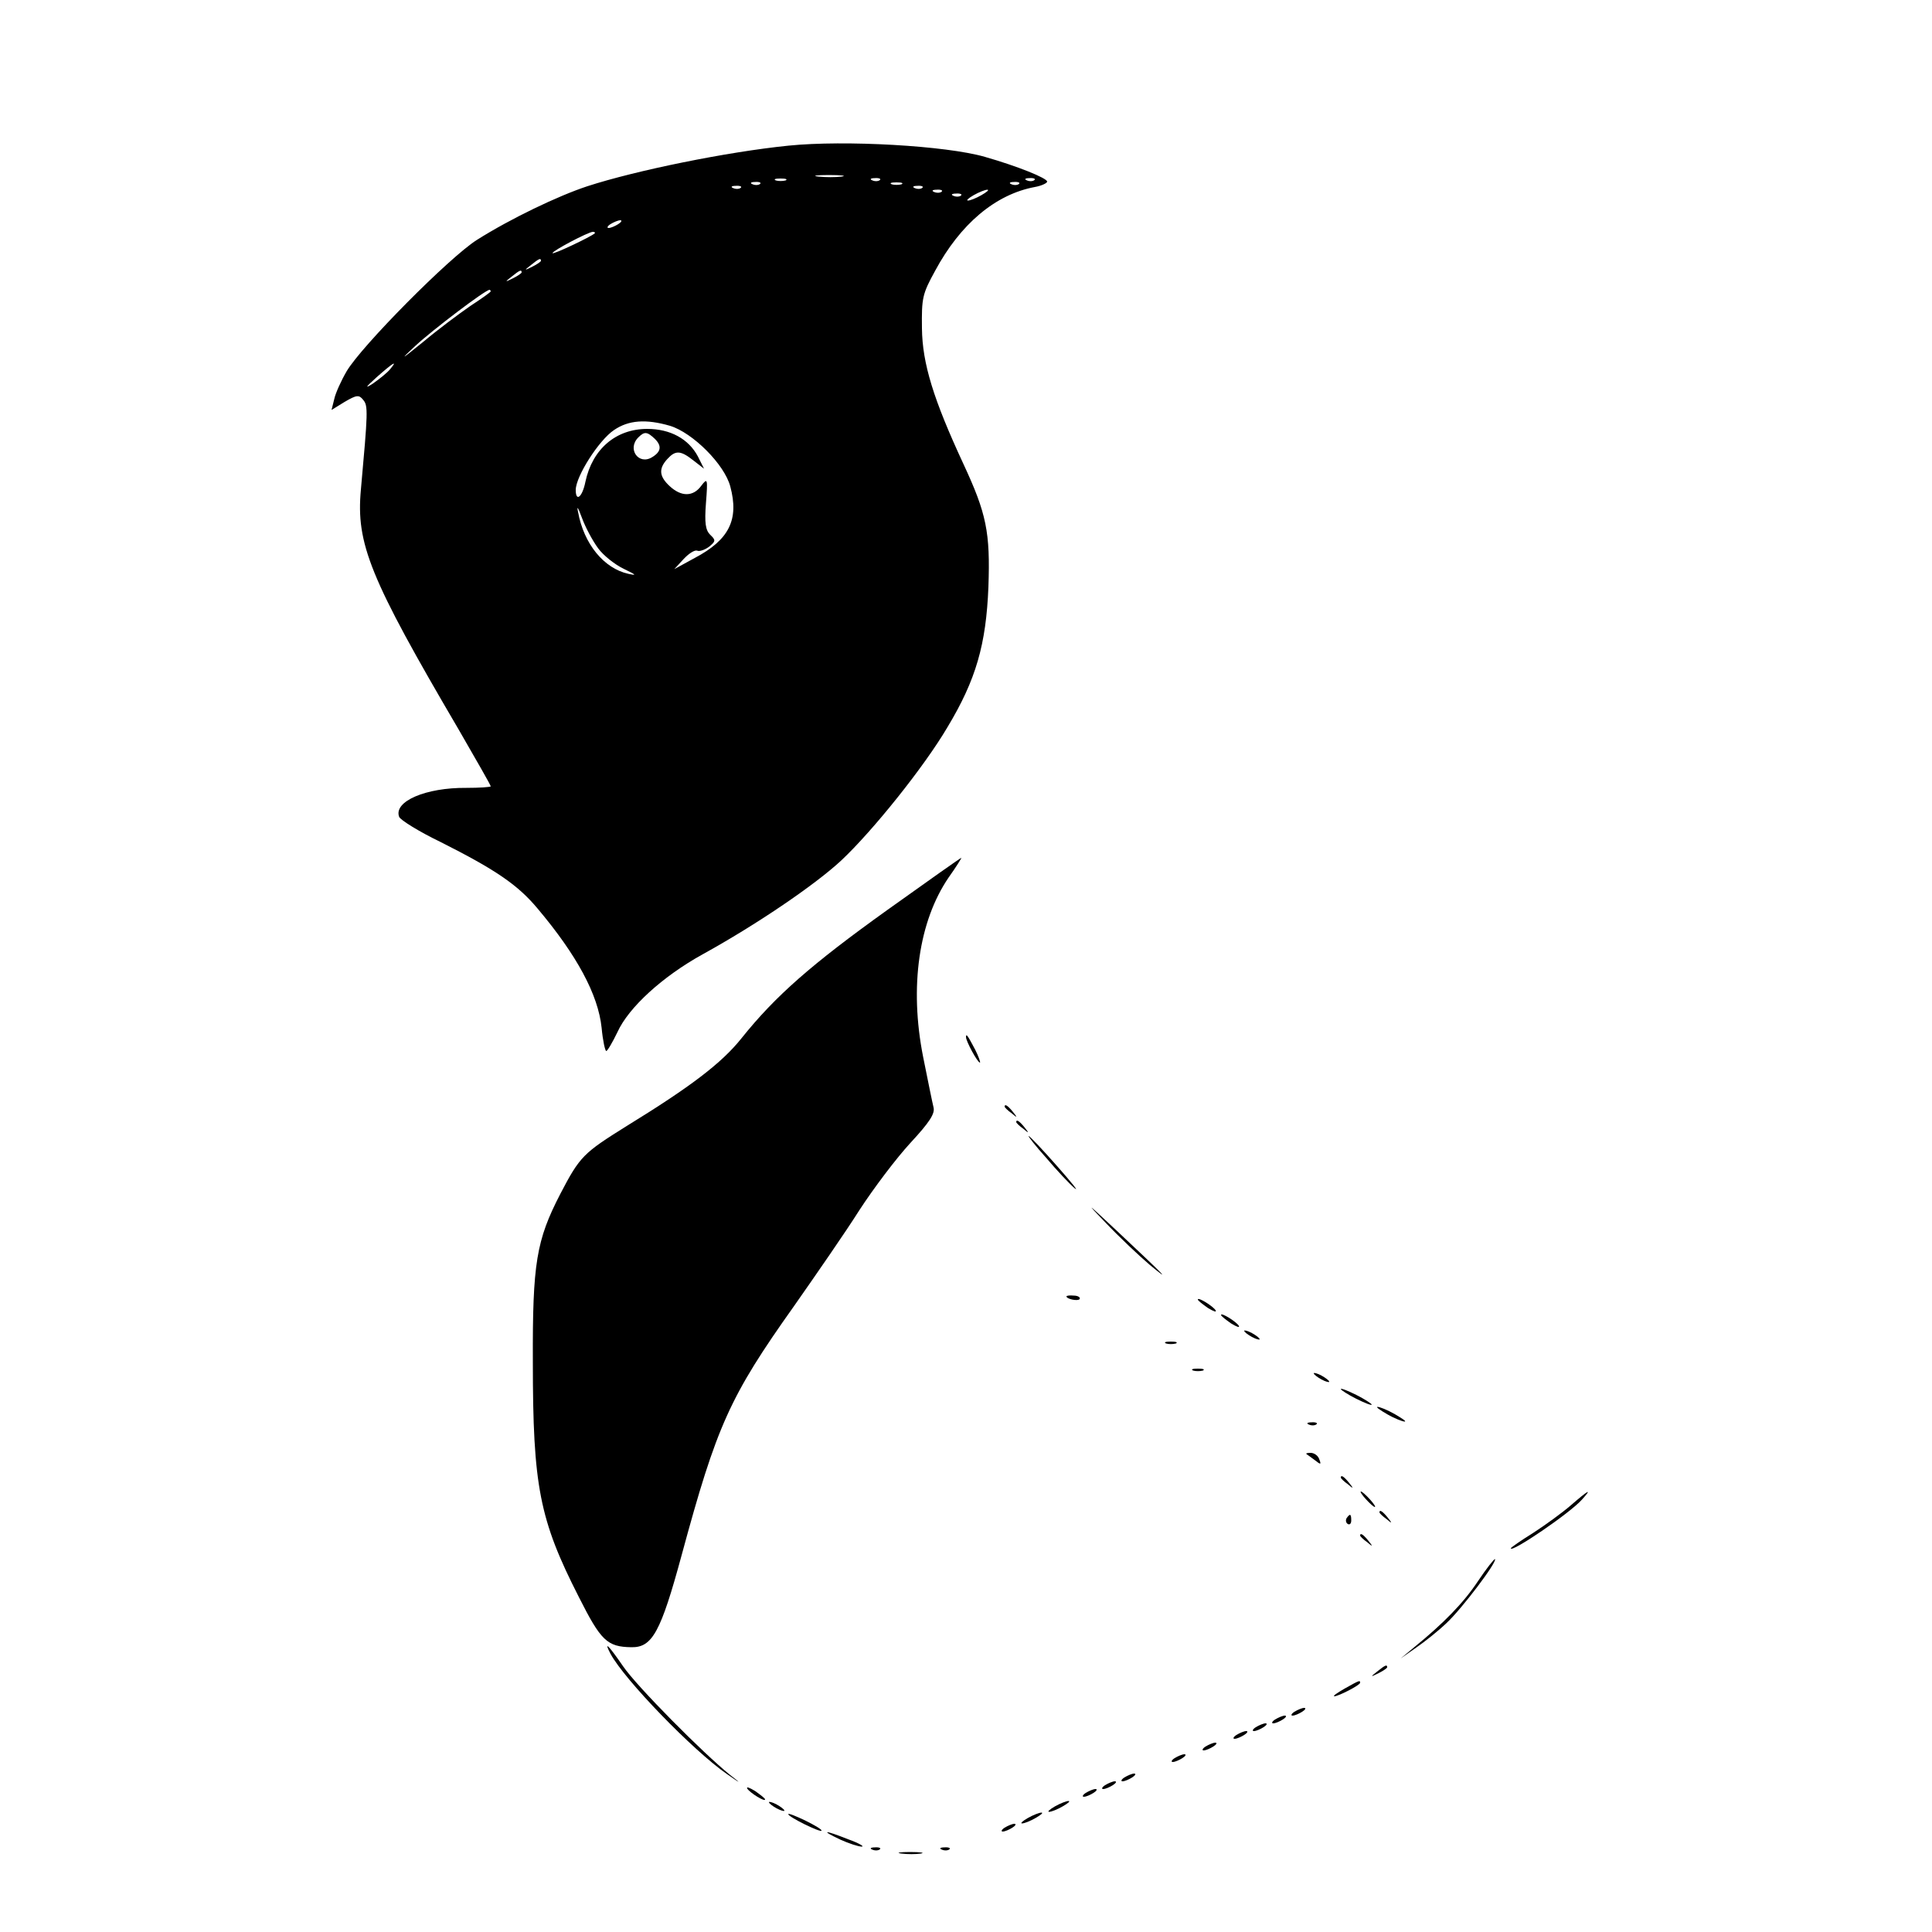 <?xml version="1.0" standalone="no"?>
<!DOCTYPE svg PUBLIC "-//W3C//DTD SVG 20010904//EN"
 "http://www.w3.org/TR/2001/REC-SVG-20010904/DTD/svg10.dtd">
<svg version="1.0" xmlns="http://www.w3.org/2000/svg"
 width="500pt" height="500pt" viewBox="0 0 500 500"
 preserveAspectRatio="xMidYMid meet">
<g transform="translate(0,500) scale(0.1,-0.1)"
fill="#000000" stroke="none">
<path d="M2040 4623 c-158 -16 -394 -64 -520 -105 -76 -25 -199 -84 -286 -139
-71 -45 -299 -275 -337 -340 -14 -24 -29 -57 -32 -72 l-7 -28 34 21 c31 18 37
19 48 5 13 -15 12 -32 -6 -232 -13 -140 23 -229 253 -621 45 -78 83 -144 83
-147 0 -2 -29 -4 -63 -4 -105 1 -189 -35 -174 -75 3 -8 51 -38 107 -65 143
-72 200 -111 251 -172 102 -121 157 -223 166 -309 3 -33 9 -60 12 -60 3 0 16
22 29 49 29 64 117 144 220 201 138 76 290 179 359 243 82 77 215 243 275 345
74 123 100 214 106 363 5 142 -5 190 -65 319 -77 166 -106 259 -107 350 -1 79
1 89 34 149 65 121 156 198 258 217 17 3 32 10 32 14 0 9 -77 40 -161 64 -100
29 -363 44 -509 29z m138 -80 c-15 -2 -42 -2 -60 0 -18 2 -6 4 27 4 33 0 48
-2 33 -4z m-145 -10 c-7 -2 -19 -2 -25 0 -7 3 -2 5 12 5 14 0 19 -2 13 -5z
m244 1 c-3 -3 -12 -4 -19 -1 -8 3 -5 6 6 6 11 1 17 -2 13 -5z m400 0 c-3 -3
-12 -4 -19 -1 -8 3 -5 6 6 6 11 1 17 -2 13 -5z m-710 -10 c-3 -3 -12 -4 -19
-1 -8 3 -5 6 6 6 11 1 17 -2 13 -5z m366 -1 c-7 -2 -19 -2 -25 0 -7 3 -2 5 12
5 14 0 19 -2 13 -5z m304 1 c-3 -3 -12 -4 -19 -1 -8 3 -5 6 6 6 11 1 17 -2 13
-5z m-720 -10 c-3 -3 -12 -4 -19 -1 -8 3 -5 6 6 6 11 1 17 -2 13 -5z m470 0
c-3 -3 -12 -4 -19 -1 -8 3 -5 6 6 6 11 1 17 -2 13 -5z m50 -10 c-3 -3 -12 -4
-19 -1 -8 3 -5 6 6 6 11 1 17 -2 13 -5z m103 -9 c-14 -8 -29 -14 -35 -14 -5 0
1 6 15 14 14 8 30 14 35 14 6 0 -1 -6 -15 -14z m-53 -1 c-3 -3 -12 -4 -19 -1
-8 3 -5 6 6 6 11 1 17 -2 13 -5z m-887 -74 c-8 -5 -19 -10 -25 -10 -5 0 -3 5
5 10 8 5 20 10 25 10 6 0 3 -5 -5 -10z m-61 -24 c-10 -9 -109 -56 -109 -51 0
6 91 54 104 55 5 0 7 -2 5 -4z m-139 -71 c0 -2 -10 -9 -22 -15 -22 -11 -22
-10 -4 4 21 17 26 19 26 11z m-50 -30 c0 -2 -10 -9 -22 -15 -22 -11 -22 -10
-4 4 21 17 26 19 26 11z m-80 -49 c0 -2 -24 -19 -53 -38 -29 -20 -84 -61 -122
-93 -58 -47 -62 -49 -20 -10 43 40 181 145 192 145 1 0 3 -2 3 -4z m-260 -201
c-7 -9 -27 -25 -44 -37 -23 -15 -21 -11 9 16 43 38 55 45 35 21z m724 -147
c59 -18 141 -100 156 -157 23 -86 -3 -138 -92 -185 l-53 -29 24 26 c13 14 28
24 35 22 6 -3 20 2 31 10 17 14 18 17 3 31 -12 12 -15 30 -11 82 5 64 4 66
-12 45 -21 -29 -52 -29 -82 -1 -27 25 -29 45 -6 70 21 23 34 23 68 -4 l27 -21
-16 32 c-24 45 -71 71 -131 71 -81 0 -142 -52 -160 -137 -8 -40 -25 -53 -25
-21 0 35 60 129 99 155 38 26 83 29 145 11z m-39 -34 c18 -18 16 -33 -7 -47
-35 -22 -66 21 -36 51 16 16 23 15 43 -4z m-147 -283 c13 -18 43 -42 66 -53
33 -16 35 -18 12 -13 -63 14 -115 77 -130 160 -4 18 0 12 10 -15 9 -25 28 -60
42 -79z"/>
<path d="M2295 2644 c-194 -139 -288 -221 -376 -331 -51 -64 -131 -125 -297
-227 -112 -70 -121 -78 -172 -176 -62 -120 -72 -179 -71 -435 0 -321 17 -408
119 -608 57 -113 73 -129 136 -130 54 -1 76 39 130 238 91 336 124 410 291
645 56 80 133 191 169 248 37 57 96 135 132 174 50 54 64 76 60 92 -3 12 -15
71 -27 131 -36 182 -11 351 66 464 20 28 34 51 33 51 -2 0 -88 -61 -193 -136z"/>
<path d="M2500 2316 c0 -11 30 -66 36 -66 2 0 -3 15 -12 33 -19 36 -24 44 -24
33z"/>
<path d="M2600 2136 c0 -2 8 -10 18 -17 15 -13 16 -12 3 4 -13 16 -21 21 -21
13z"/>
<path d="M2630 2096 c0 -2 8 -10 18 -17 15 -13 16 -12 3 4 -13 16 -21 21 -21
13z"/>
<path d="M2708 2003 c27 -32 60 -67 73 -78 13 -11 -8 15 -46 58 -37 42 -70 77
-73 77 -2 0 18 -26 46 -57z"/>
<path d="M2860 1837 c36 -38 88 -87 115 -110 57 -47 46 -35 -85 88 -78 73 -83
77 -30 22z"/>
<path d="M2760 1645 c0 -7 30 -13 34 -7 3 4 -4 9 -15 9 -10 1 -19 0 -19 -2z"/>
<path d="M3100 1637 c0 -3 12 -12 26 -22 15 -9 23 -12 20 -6 -7 11 -46 35 -46
28z"/>
<path d="M3160 1597 c0 -3 12 -12 26 -22 15 -9 23 -12 20 -6 -7 11 -46 35 -46
28z"/>
<path d="M3220 1556 c0 -3 9 -10 20 -16 11 -6 20 -8 20 -6 0 3 -9 10 -20 16
-11 6 -20 8 -20 6z"/>
<path d="M3018 1523 c6 -2 18 -2 25 0 6 3 1 5 -13 5 -14 0 -19 -2 -12 -5z"/>
<path d="M3088 1453 c6 -2 18 -2 25 0 6 3 1 5 -13 5 -14 0 -19 -2 -12 -5z"/>
<path d="M3400 1446 c0 -3 9 -10 20 -16 11 -6 20 -8 20 -6 0 3 -9 10 -20 16
-11 6 -20 8 -20 6z"/>
<path d="M3470 1405 c0 -2 18 -14 40 -25 22 -11 40 -18 40 -15 0 2 -18 14 -40
25 -22 11 -40 18 -40 15z"/>
<path d="M3590 1340 c19 -11 40 -19 45 -19 6 0 -6 8 -25 19 -19 11 -39 19 -45
19 -5 0 6 -8 25 -19z"/>
<path d="M3388 1313 c7 -3 16 -2 19 1 4 3 -2 6 -13 5 -11 0 -14 -3 -6 -6z"/>
<path d="M3381 1237 c2 -1 12 -9 22 -16 15 -12 17 -12 11 3 -3 9 -13 16 -22
16 -8 0 -13 -1 -11 -3z"/>
<path d="M3470 1176 c0 -2 8 -10 18 -17 15 -13 16 -12 3 4 -13 16 -21 21 -21
13z"/>
<path d="M3535 1120 c10 -11 20 -20 23 -20 3 0 -3 9 -13 20 -10 11 -20 20 -23
20 -3 0 3 -9 13 -20z"/>
<path d="M4065 1104 c-22 -19 -66 -51 -97 -71 -32 -20 -58 -38 -58 -40 0 -13
153 91 184 126 28 31 17 25 -29 -15z"/>
<path d="M3570 1086 c0 -2 8 -10 18 -17 15 -13 16 -12 3 4 -13 16 -21 21 -21
13z"/>
<path d="M3485 1071 c-3 -5 -2 -12 3 -15 5 -3 9 1 9 9 0 17 -3 19 -12 6z"/>
<path d="M3520 1026 c0 -2 8 -10 18 -17 15 -13 16 -12 3 4 -13 16 -21 21 -21
13z"/>
<path d="M3825 908 c-38 -57 -89 -109 -165 -171 l-35 -29 40 28 c22 15 57 43
78 63 40 37 132 159 126 166 -2 1 -22 -24 -44 -57z"/>
<path d="M1580 720 c36 -67 213 -250 301 -311 37 -26 39 -26 9 -3 -72 58 -242
230 -277 281 -37 54 -52 69 -33 33z"/>
<path d="M3564 674 c-18 -14 -18 -15 4 -4 12 6 22 13 22 15 0 8 -5 6 -26 -11z"/>
<path d="M3480 630 c-19 -11 -31 -19 -27 -20 11 0 67 29 67 35 0 7 -1 7 -40
-15z"/>
<path d="M3350 570 c-8 -5 -10 -10 -5 -10 6 0 17 5 25 10 8 5 11 10 5 10 -5 0
-17 -5 -25 -10z"/>
<path d="M3300 550 c-8 -5 -10 -10 -5 -10 6 0 17 5 25 10 8 5 11 10 5 10 -5 0
-17 -5 -25 -10z"/>
<path d="M3250 530 c-8 -5 -10 -10 -5 -10 6 0 17 5 25 10 8 5 11 10 5 10 -5 0
-17 -5 -25 -10z"/>
<path d="M3200 510 c-8 -5 -10 -10 -5 -10 6 0 17 5 25 10 8 5 11 10 5 10 -5 0
-17 -5 -25 -10z"/>
<path d="M3120 480 c-8 -5 -10 -10 -5 -10 6 0 17 5 25 10 8 5 11 10 5 10 -5 0
-17 -5 -25 -10z"/>
<path d="M3040 450 c-8 -5 -10 -10 -5 -10 6 0 17 5 25 10 8 5 11 10 5 10 -5 0
-17 -5 -25 -10z"/>
<path d="M2910 400 c-8 -5 -10 -10 -5 -10 6 0 17 5 25 10 8 5 11 10 5 10 -5 0
-17 -5 -25 -10z"/>
<path d="M2860 380 c-8 -5 -10 -10 -5 -10 6 0 17 5 25 10 8 5 11 10 5 10 -5 0
-17 -5 -25 -10z"/>
<path d="M1934 371 c7 -11 46 -35 46 -28 0 3 -12 12 -26 22 -15 9 -23 12 -20
6z"/>
<path d="M2810 360 c-8 -5 -10 -10 -5 -10 6 0 17 5 25 10 8 5 11 10 5 10 -5 0
-17 -5 -25 -10z"/>
<path d="M1990 336 c0 -3 9 -10 20 -16 11 -6 20 -8 20 -6 0 3 -9 10 -20 16
-11 6 -20 8 -20 6z"/>
<path d="M2730 325 c-14 -8 -20 -14 -15 -14 6 0 21 6 35 14 14 8 21 14 15 14
-5 0 -21 -6 -35 -14z"/>
<path d="M2040 305 c0 -7 81 -47 86 -43 2 3 -17 14 -41 26 -25 12 -45 20 -45
17z"/>
<path d="M2660 295 c-14 -8 -20 -14 -15 -14 6 0 21 6 35 14 14 8 21 14 15 14
-5 0 -21 -6 -35 -14z"/>
<path d="M2600 270 c-8 -5 -10 -10 -5 -10 6 0 17 5 25 10 8 5 11 10 5 10 -5 0
-17 -5 -25 -10z"/>
<path d="M2175 239 c22 -10 47 -18 55 -18 8 0 -7 9 -35 19 -63 25 -73 24 -20
-1z"/>
<path d="M2258 213 c7 -3 16 -2 19 1 4 3 -2 6 -13 5 -11 0 -14 -3 -6 -6z"/>
<path d="M2438 213 c7 -3 16 -2 19 1 4 3 -2 6 -13 5 -11 0 -14 -3 -6 -6z"/>
<path d="M2333 203 c15 -2 37 -2 50 0 12 2 0 4 -28 4 -27 0 -38 -2 -22 -4z"/>
</g>
</svg>
